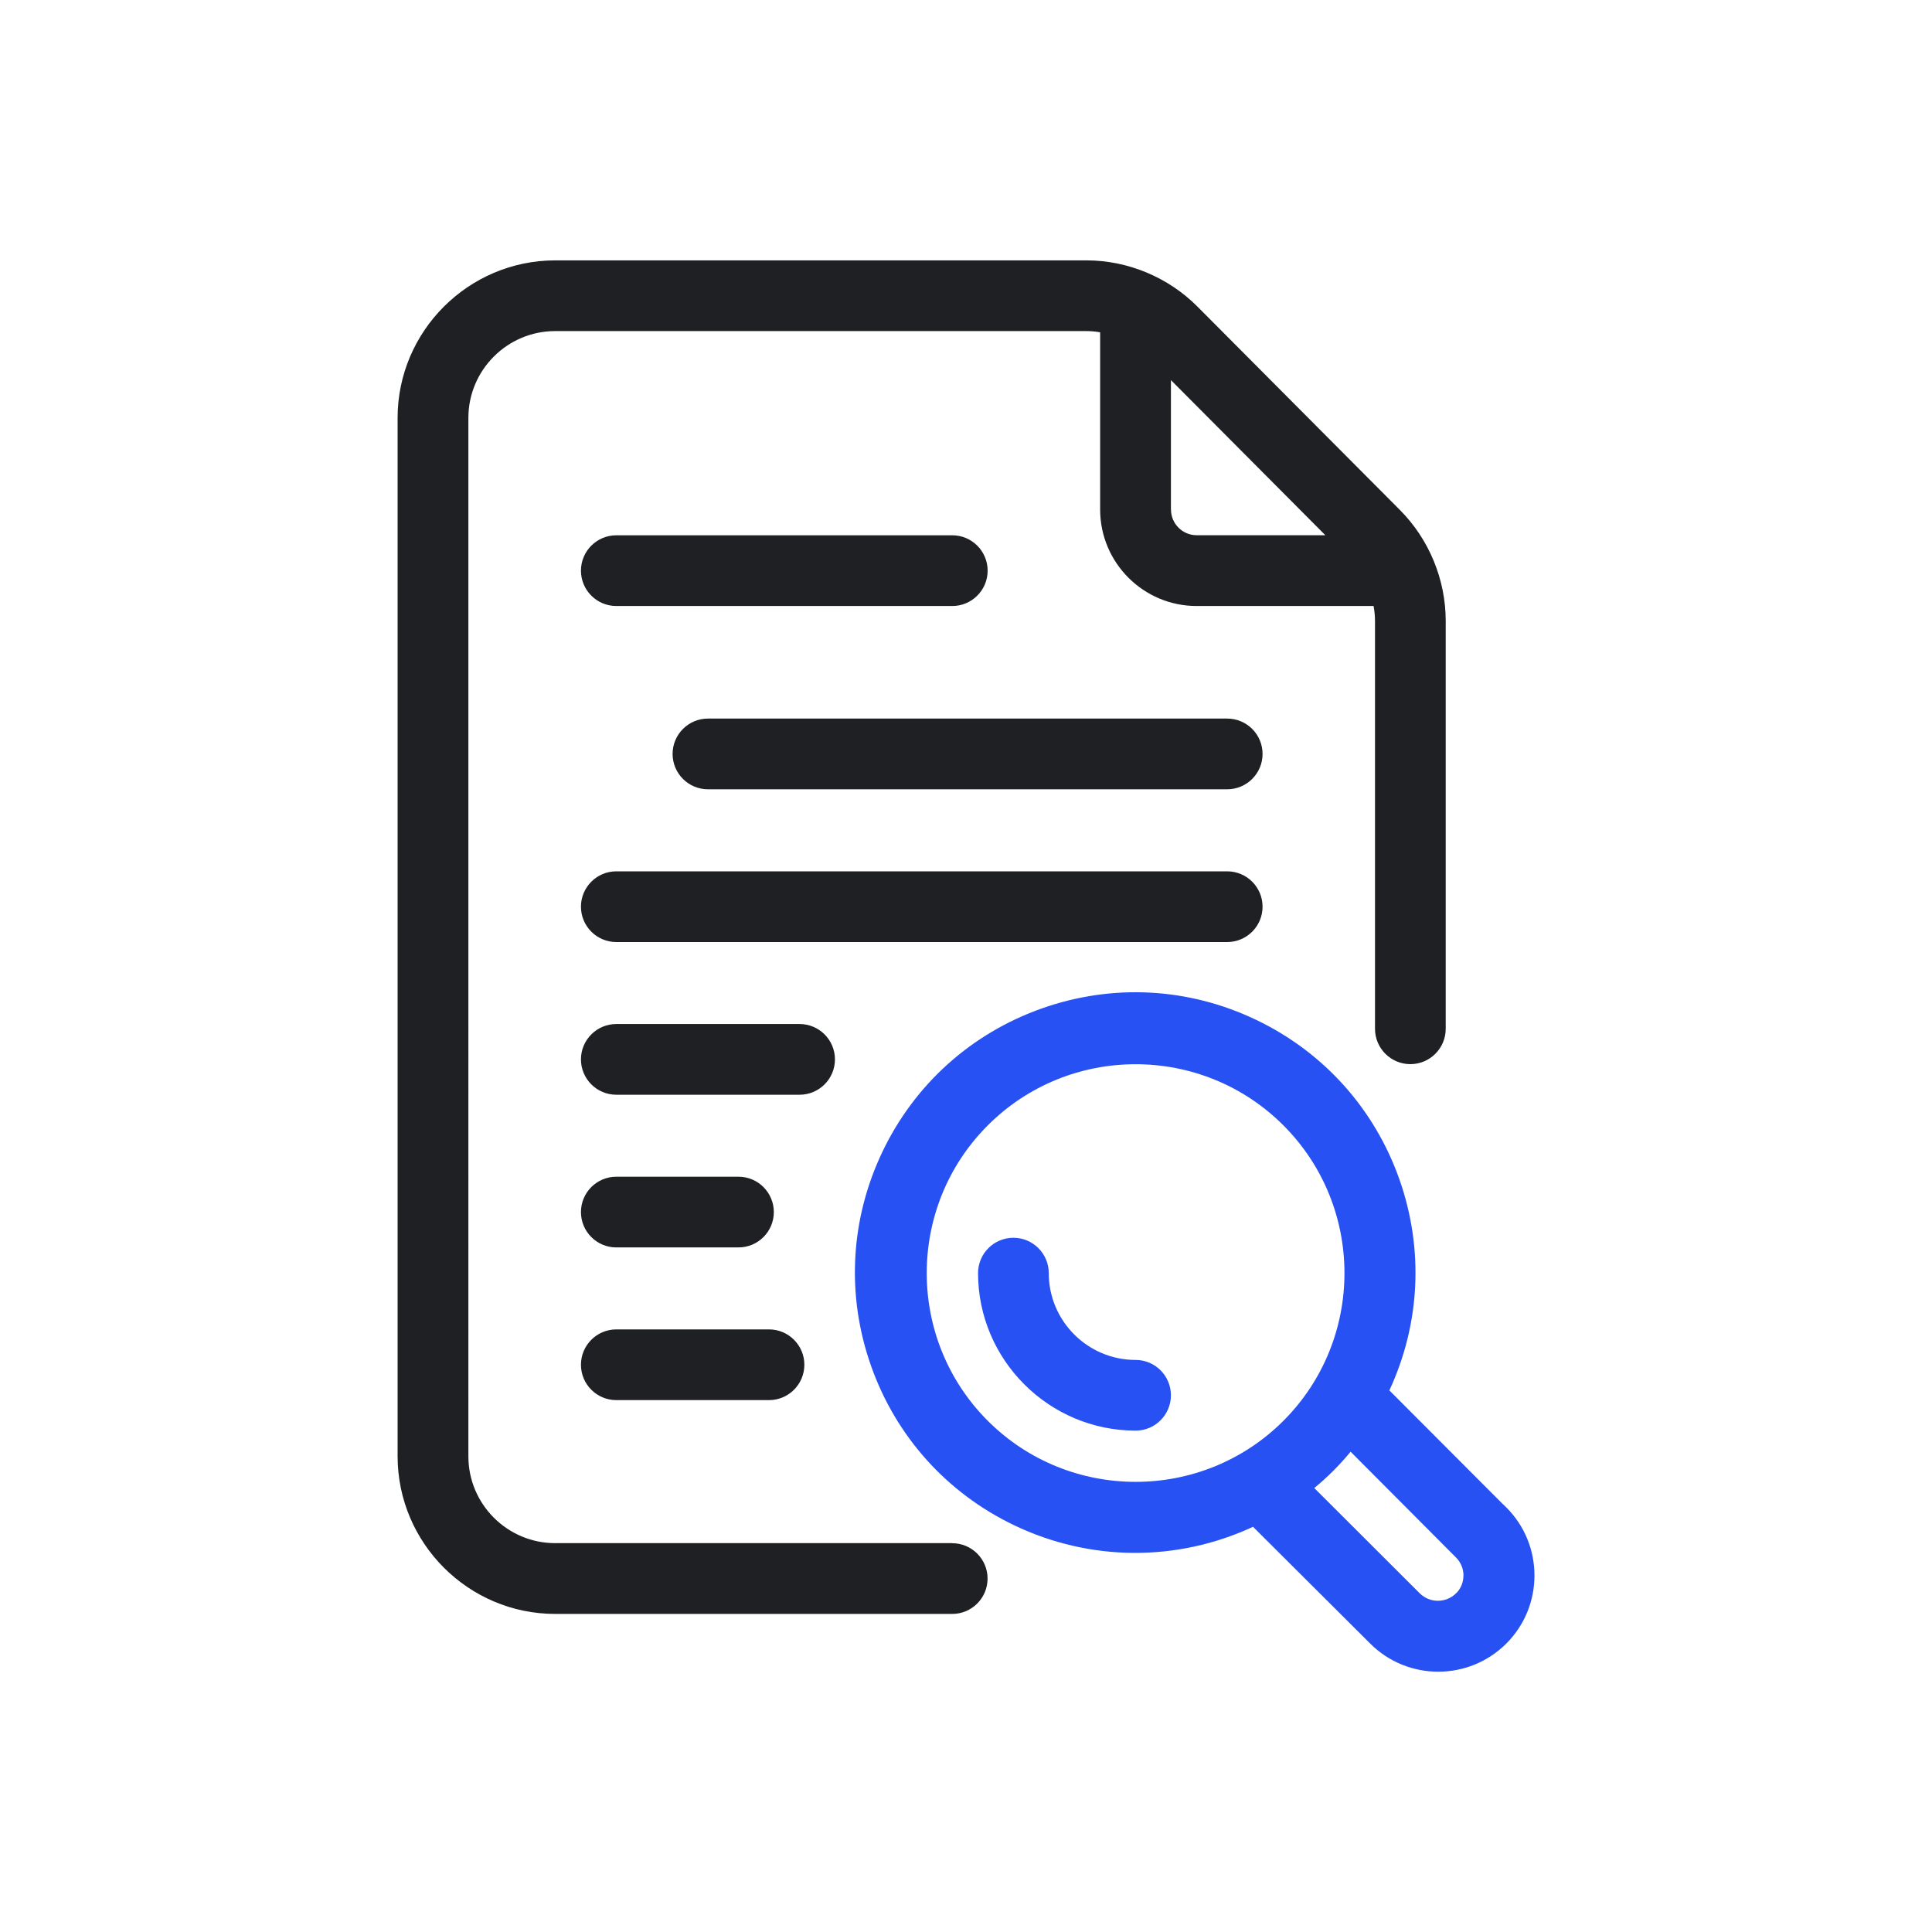 <?xml version="1.0" encoding="UTF-8"?><svg id="a" xmlns="http://www.w3.org/2000/svg" viewBox="0 0 300 300"><path d="m147.87,239.62h-61.66c-7.43,0-13.48-6.05-13.48-13.48V64.89c0-7.43,6.05-13.48,13.48-13.48h82.43c.73,0,1.47.06,2.19.19v27.52c0,8.26,6.72,14.98,14.98,14.98h27.48c.14.77.22,1.56.22,2.34v63.31c0,3.03,2.46,5.49,5.49,5.49s5.49-2.46,5.49-5.49v-63.31c.01-6.42-2.58-12.71-7.12-17.26l-31.4-31.54c-4.54-4.58-10.83-7.21-17.27-7.21h-82.5c-13.47.02-24.45,10.99-24.46,24.46v161.26c.02,13.47,10.99,24.45,24.46,24.46h61.66c3.03,0,5.49-2.46,5.49-5.49s-2.46-5.49-5.49-5.49Zm33.95-160.5v-20.1l23.98,24.09h-19.98c-2.2,0-3.99-1.79-3.99-3.99Zm-91.61,9.49c0-3.03,2.46-5.49,5.49-5.49h52.17c3.03,0,5.49,2.46,5.49,5.49s-2.46,5.49-5.49,5.49h-52.17c-3.03,0-5.49-2.46-5.49-5.49Zm105.84,28.46c0,3.03-2.46,5.49-5.49,5.49h-80.63c-3.03,0-5.49-2.46-5.49-5.49s2.46-5.49,5.49-5.49h80.63c3.03,0,5.49,2.46,5.49,5.49Zm-5.49,29.21h-94.86c-3.03,0-5.49-2.46-5.49-5.49s2.46-5.49,5.49-5.49h94.86c3.03,0,5.49,2.46,5.49,5.49s-2.46,5.49-5.49,5.49Zm-66.4,23.71h-28.46c-3.03,0-5.49-2.46-5.49-5.49s2.46-5.49,5.49-5.49h28.46c3.03,0,5.49,2.46,5.49,5.49s-2.46,5.49-5.49,5.49Zm-33.95,18.22c0-3.03,2.46-5.49,5.49-5.49h18.97c3.03,0,5.49,2.46,5.49,5.49s-2.46,5.49-5.49,5.49h-18.97c-3.03,0-5.49-2.46-5.49-5.49Zm0,23.71c0-3.03,2.46-5.49,5.49-5.49h23.71c3.03,0,5.49,2.46,5.49,5.49s-2.46,5.49-5.49,5.49h-23.71c-3.03,0-5.49-2.46-5.49-5.49Z" fill="#1e2023"/><path d="m233.88,234.06l-.46-.46h-.02s-17.66-17.7-17.66-17.7c4.81-10.36,5.36-21.98,1.56-32.77-3.87-10.96-11.77-19.76-22.25-24.77-10.48-5.02-22.29-5.65-33.25-1.78-10.96,3.87-19.76,11.77-24.77,22.25s-5.65,22.29-1.78,33.25c3.87,10.96,11.77,19.76,22.25,24.77,11.77,5.63,25.25,5.71,37.07.23l18.18,18.12c2.92,2.92,6.75,4.38,10.58,4.38,3.83,0,7.65-1.46,10.57-4.37,5.83-5.83,5.83-15.31,0-21.14Zm-34.6-13.43c-12.65,12.63-33.24,12.63-45.89,0-12.65-12.65-12.65-33.24,0-45.89,12.65-12.65,33.24-12.65,45.89,0,12.65,12.65,12.65,33.24,0,45.89Zm27.96,24.01c0,.93-.31,1.81-.9,2.52l-.26.26c-1.55,1.53-4.07,1.53-5.61,0l-16.39-16.36c2.06-1.69,3.95-3.58,5.64-5.64l16.36,16.42c.75.74,1.16,1.73,1.17,2.79Zm-45.42-27.98c0,3.03-2.46,5.49-5.49,5.49-13.47-.02-24.45-10.99-24.46-24.46,0-3.03,2.46-5.49,5.49-5.49s5.49,2.46,5.49,5.49c0,7.43,6.05,13.48,13.48,13.48,3.03,0,5.49,2.46,5.49,5.49Z" fill="#2751f2"/></svg>